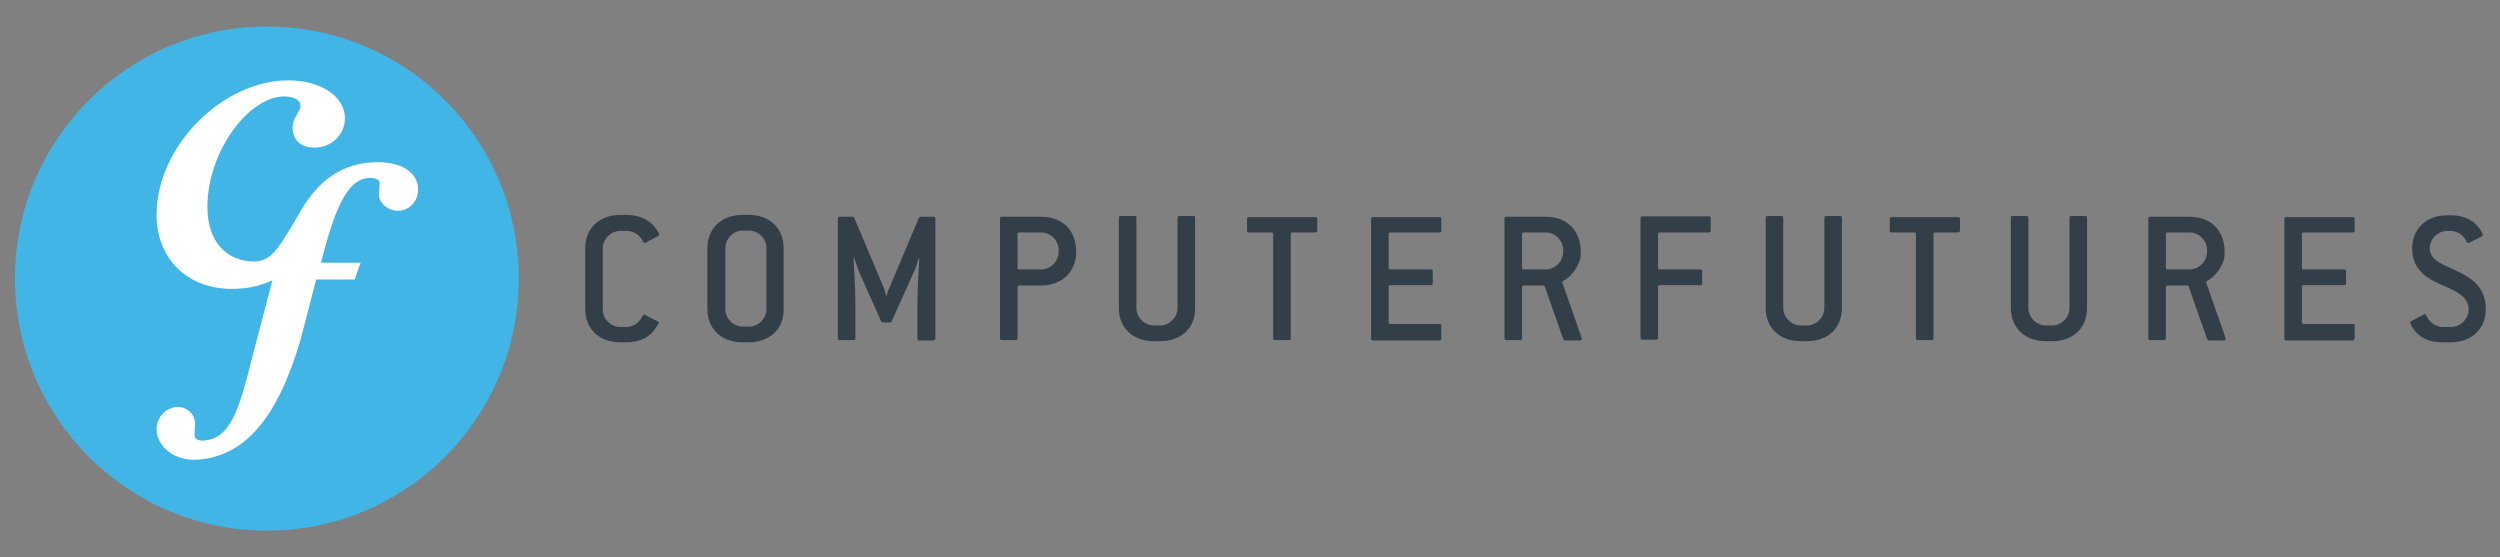 <?xml version="1.0" encoding="utf-8"?>
<!-- Generator: Adobe Illustrator 26.2.1, SVG Export Plug-In . SVG Version: 6.00 Build 0)  -->
<svg version="1.1" id="Layer_1" xmlns="http://www.w3.org/2000/svg" xmlns:xlink="http://www.w3.org/1999/xlink" x="0px" y="0px"
	 viewBox="0 0 669 149.1" style="enable-background:new 0 0 669 149.1;" xml:space="preserve">
<rect x="0" y="0" width="669" height="149.1" fill="#808080" stroke="none"/>
<style type="text/css">
	.st0{fill:#FFFFFF;}
	.st1{fill:#41B6E6;}
	.st2{fill:#333F48;}
</style>
<circle class="st0" cx="72" cy="74.1" r="60"/>
<path class="st1" d="M71.4,7.1C34.2,7.1,4,37.3,4,74.5C4,111.8,34.2,142,71.4,142c37.3,0,67.4-30.2,67.4-67.4
	C138.9,37.3,108.7,7.1,71.4,7.1"/>
<path class="st2" d="M175.2,88.2c-1.5,1.9-3.7,3.4-7.6,3.4H166c-5.8,0-9.4-3.7-9.4-8.9V66.4c0-5.2,3.7-8.9,9.4-8.9h1.6
	c3.7,0,6,1.4,7.5,3.1c0.7,0.9,1.3,1.9,1.3,2.1c0,0.2-0.1,0.4-0.3,0.5l-2.7,1.4c-0.3,0.2-0.7,0.4-0.9,0.4c-0.2,0-0.3-0.1-0.4-0.3
	c-0.9-1.9-2.6-2.9-4.4-2.9H166c-2.6,0-4.7,2.2-4.7,4.7v16.3c0,2.6,2.2,4.7,4.7,4.7h1.6c1.8,0,3.4-1,4.4-3c0.1-0.2,0.3-0.3,0.4-0.3
	c0.2,0,0.5,0.2,0.8,0.4l2.8,1.4c0.2,0.1,0.3,0.2,0.3,0.4C176.3,86.4,175.8,87.3,175.2,88.2"/>
<path class="st2" d="M200.3,91.6h-1.6c-5.8,0-9.4-3.7-9.4-8.9V66.4c0-5.2,3.7-8.9,9.4-8.9h1.6c5.8,0,9.4,3.7,9.4,8.9v16.3
	C209.8,87.9,206.1,91.6,200.3,91.6 M205.1,66.4c0-2.6-2.2-4.7-4.7-4.7h-1.6c-2.6,0-4.7,2.2-4.7,4.7v16.3c0,2.6,2.2,4.7,4.7,4.7h1.6
	c2.6,0,4.7-2.2,4.7-4.7V66.4z"/>
<path class="st2" d="M249.7,91.1h-3.7c-0.4,0-0.5-0.2-0.5-0.5v-9.1c0-4.1,0.4-10.9,0.5-12.2l-0.2-0.1c-0.2,0.8-0.7,2.5-1.3,3.7
	L238.6,86c-0.1,0.2-0.3,0.3-0.5,0.3h-1.8c-0.2,0-0.4-0.1-0.5-0.3l-5.9-13.2c-0.5-1.2-1-2.9-1.3-3.7l-0.2,0.1c0.1,1.3,0.5,8,0.5,12.2
	v9.1c0,0.4-0.2,0.5-0.5,0.5h-3.7c-0.4,0-0.5-0.2-0.5-0.5v-32c0-0.4,0.2-0.5,0.5-0.5h3.4c0.2,0,0.4,0.1,0.5,0.3l7.9,18.7
	c0.2,0.5,0.5,1.5,0.6,2.1h0.2c0.1-0.6,0.4-1.5,0.7-2.1l7.9-18.7c0.1-0.2,0.3-0.3,0.5-0.3h3.4c0.4,0,0.5,0.2,0.5,0.5v32
	C250.3,90.9,250.1,91.1,249.7,91.1"/>
<path class="st2" d="M278.6,76.4h-5.8c-0.4,0-0.5,0.2-0.5,0.5v13.6c0,0.4-0.2,0.5-0.5,0.5h-3.7c-0.4,0-0.5-0.2-0.5-0.5v-32
	c0-0.4,0.2-0.5,0.5-0.5h10.5c5.8,0,9.4,3.7,9.4,9.4C288,72.5,284.4,76.4,278.6,76.4 M283.3,66.9c0-2.6-2.2-4.7-4.7-4.7h-5.8
	c-0.4,0-0.5,0.2-0.5,0.5v8.9c0,0.4,0.2,0.5,0.5,0.5h5.8c2.6,0,4.7-2.2,4.7-4.7V66.9z"/>
<path class="st2" d="M310.4,91.3h-1.6c-5.8,0-9.4-3.7-9.4-8.9V58.3c0-0.4,0.2-0.5,0.5-0.5h3.7c0.4,0,0.5,0.2,0.5,0.5v24.1
	c0,2.6,2.2,4.7,4.7,4.7h1.6c2.6,0,4.7-2.2,4.7-4.7V58.3c0-0.4,0.2-0.5,0.5-0.5h3.7c0.4,0,0.5,0.2,0.5,0.5v24.1
	C319.9,87.7,316.2,91.3,310.4,91.3"/>
<path class="st2" d="M351.9,62.2h-6c-0.4,0-0.5,0.2-0.5,0.5v27.8c0,0.4-0.2,0.5-0.5,0.5h-3.7c-0.4,0-0.5-0.2-0.5-0.5V62.7
	c0-0.4-0.2-0.5-0.5-0.5h-6c-0.4,0-0.5-0.2-0.5-0.5v-3.1c0-0.4,0.2-0.5,0.5-0.5h17.8c0.4,0,0.5,0.2,0.5,0.5v3.1
	C352.4,62,352.3,62.2,351.9,62.2"/>
<path class="st2" d="M385.2,91.1h-17.8c-0.4,0-0.5-0.2-0.5-0.5v-32c0-0.4,0.2-0.5,0.5-0.5h17.8c0.4,0,0.5,0.2,0.5,0.5v3.1
	c0,0.4-0.2,0.5-0.5,0.5h-13.1c-0.4,0-0.5,0.2-0.5,0.5v8.9c0,0.4,0.2,0.5,0.5,0.5h10.8c0.4,0,0.5,0.2,0.5,0.5v3.2
	c0,0.4-0.2,0.5-0.5,0.5h-10.8c-0.4,0-0.5,0.2-0.5,0.5v9.4c0,0.4,0.2,0.5,0.5,0.5h13.1c0.4,0,0.5,0.2,0.5,0.5v3.1
	C385.8,90.9,385.6,91.1,385.2,91.1"/>
<path class="st2" d="M422.8,91.1h-4c-0.2,0-0.4-0.2-0.5-0.4l-4.9-14c-0.1-0.2-0.2-0.3-0.4-0.3h-5.2c-0.4,0-0.5,0.2-0.5,0.5v13.6
	c0,0.4-0.2,0.5-0.5,0.5h-3.7c-0.4,0-0.5-0.2-0.5-0.5v-32c0-0.4,0.2-0.5,0.5-0.5h10.5c5.8,0,9.4,3.7,9.4,9.4V68
	c0,2.8-2.5,6.1-4.6,7.1c-0.2,0.1-0.3,0.2-0.3,0.4c0,0.2,0.2,0.7,0.4,1.3l4.4,12.6c0.2,0.6,0.4,1.1,0.4,1.3
	C423.3,90.9,423.2,91.1,422.8,91.1 M418.3,66.9c0-2.6-2.2-4.7-4.7-4.7h-5.8c-0.4,0-0.5,0.2-0.5,0.5v8.9c0,0.4,0.2,0.5,0.5,0.5h5.8
	c2.6,0,4.7-2.2,4.7-4.7V66.9z"/>
<path class="st2" d="M457.3,62.2h-13.1c-0.4,0-0.5,0.2-0.5,0.5v8.9c0,0.4,0.2,0.5,0.5,0.5h10.8c0.4,0,0.5,0.2,0.5,0.5v3.2
	c0,0.4-0.2,0.5-0.5,0.5h-10.8c-0.4,0-0.5,0.2-0.5,0.5v13.6c0,0.4-0.2,0.5-0.5,0.5h-3.7c-0.4,0-0.5-0.2-0.5-0.5v-32
	c0-0.4,0.2-0.5,0.5-0.5h17.8c0.4,0,0.5,0.2,0.5,0.5v3.1C457.8,62,457.6,62.2,457.3,62.2"/>
<path class="st2" d="M483.5,91.3h-1.6c-5.8,0-9.4-3.7-9.4-8.9V58.3c0-0.4,0.2-0.5,0.5-0.5h3.7c0.4,0,0.5,0.2,0.5,0.5v24.1
	c0,2.6,2.2,4.7,4.7,4.7h1.6c2.6,0,4.7-2.2,4.7-4.7V58.3c0-0.4,0.2-0.5,0.5-0.5h3.7c0.4,0,0.5,0.2,0.5,0.5v24.1
	C492.9,87.7,489.3,91.3,483.5,91.3"/>
<path class="st2" d="M523.9,62.2h-6c-0.4,0-0.5,0.2-0.5,0.5v27.8c0,0.4-0.2,0.5-0.5,0.5h-3.7c-0.4,0-0.5-0.2-0.5-0.5V62.7
	c0-0.4-0.2-0.5-0.5-0.5h-6c-0.4,0-0.5-0.2-0.5-0.5v-3.1c0-0.4,0.2-0.5,0.5-0.5h17.8c0.4,0,0.5,0.2,0.5,0.5v3.1
	C524.4,62,524.3,62.2,523.9,62.2"/>
<path class="st2" d="M549.1,91.3h-1.6c-5.8,0-9.4-3.7-9.4-8.9V58.3c0-0.4,0.2-0.5,0.5-0.5h3.7c0.4,0,0.5,0.2,0.5,0.5v24.1
	c0,2.6,2.2,4.7,4.7,4.7h1.6c2.6,0,4.7-2.2,4.7-4.7V58.3c0-0.4,0.2-0.5,0.5-0.5h3.7c0.4,0,0.5,0.2,0.5,0.5v24.1
	C558.5,87.7,554.9,91.3,549.1,91.3"/>
<path class="st2" d="M595.1,91.1h-4c-0.2,0-0.4-0.2-0.5-0.4l-4.9-14c-0.1-0.2-0.2-0.3-0.4-0.3h-5.2c-0.4,0-0.5,0.2-0.5,0.5v13.6
	c0,0.4-0.2,0.5-0.5,0.5h-3.7c-0.4,0-0.5-0.2-0.5-0.5v-32c0-0.4,0.2-0.5,0.5-0.5h10.5c5.8,0,9.4,3.7,9.4,9.4V68
	c0,2.8-2.5,6.1-4.6,7.1c-0.2,0.1-0.3,0.2-0.3,0.4c0,0.2,0.2,0.7,0.4,1.3l4.4,12.6c0.2,0.6,0.4,1.1,0.4,1.3
	C595.6,90.9,595.5,91.1,595.1,91.1 M590.6,66.9c0-2.6-2.2-4.7-4.7-4.7h-5.8c-0.4,0-0.5,0.2-0.5,0.5v8.9c0,0.4,0.2,0.5,0.5,0.5h5.8
	c2.6,0,4.7-2.2,4.7-4.7V66.9z"/>
<path class="st2" d="M629.6,91.1h-17.8c-0.4,0-0.5-0.2-0.5-0.5v-32c0-0.4,0.2-0.5,0.5-0.5h17.8c0.4,0,0.5,0.2,0.5,0.5v3.1
	c0,0.4-0.2,0.5-0.5,0.5h-13.1c-0.4,0-0.5,0.2-0.5,0.5v8.9c0,0.4,0.2,0.5,0.5,0.5h10.8c0.4,0,0.5,0.2,0.5,0.5v3.2
	c0,0.4-0.2,0.5-0.5,0.5h-10.8c-0.4,0-0.5,0.2-0.5,0.5v9.4c0,0.4,0.2,0.5,0.5,0.5h13.1c0.4,0,0.5,0.2,0.5,0.5v3.1
	C630.1,90.9,629.9,91.1,629.6,91.1"/>
<path class="st2" d="M655.8,91.6h-2.2c-4.2,0-6.6-1.7-7.9-3.8c-0.5-0.7-0.7-1.3-0.7-1.5c0-0.2,0.1-0.3,0.3-0.4l2.7-1.4
	c0.3-0.2,0.7-0.4,0.9-0.4c0.2,0,0.3,0.1,0.4,0.4c0.9,1.9,2.6,3,4.4,3h2.2c2.6,0,4.7-2.2,4.7-4.7c0-3.3-3-4.7-6.4-6.2
	c-4.1-1.8-8.7-3.9-8.7-10.1c0-5.2,3.7-8.9,9.4-8.9h0.8c4.2,0,6.6,1.7,8,3.8c0.3,0.5,0.7,1.2,0.7,1.4c0,0.2-0.1,0.4-0.3,0.5l-2.8,1.4
	c-0.3,0.2-0.6,0.3-0.8,0.3c-0.2,0-0.3-0.1-0.4-0.3c-0.9-1.9-2.6-2.9-4.4-2.9h-0.8c-2.6,0-4.7,2.2-4.7,4.7c0,3,3.3,4.2,6.8,5.8
	c3.9,1.8,8.2,4.2,8.2,10.4C665.2,87.9,661.5,91.6,655.8,91.6"/>
<path class="st0" d="M106.4,56.4c-2.4,0-5-1.9-5-4.3c0-0.5,0.2-2.9,0.2-3.3c0-0.7-1.4-1.2-2.4-1.2c-5.7,0-9.2,6.4-13.3,22.7h10.6
	l-1.6,4.5H84.6l-4.2,16.2c-6.1,20.8-14.9,31.2-27.6,32c-6.4,0.4-10.6-3.7-10.9-7.7c-0.2-3.3,2.2-6.2,5.5-6.4
	c2.3-0.1,4.6,1.6,4.8,4.2c0,0.7-0.2,3-0.1,3.5c0.1,0.9,0.8,1.3,2.2,1.3c7.3-0.4,9.6-7.9,13.2-22.3L72.9,75
	c-3.4,1.6-6.9,2.3-10.9,2.3c-12.1,0-20.1-8.3-20.1-19.8c0-18.7,18-36,35.2-36c8.3,0,15.2,4,15.2,10.2c0,4.2-3.5,7.8-8.1,7.8
	c-3.8,0-5.9-2.1-5.9-5.4c0-2.6,2.1-4.3,2.1-5.7c0-1.6-1.7-2.6-4.3-2.6c-9.5,0-20.6,14.7-20.6,29.6c0,9.2,5,14.5,12.6,14.6
	c4.7-0.3,6.3-3.2,12.4-13.6c4.5-7.8,10.9-13,20.6-13c6.6,0,10.8,2.9,10.8,7.4C111.8,54,109.5,56.4,106.4,56.4"/>
</svg>
